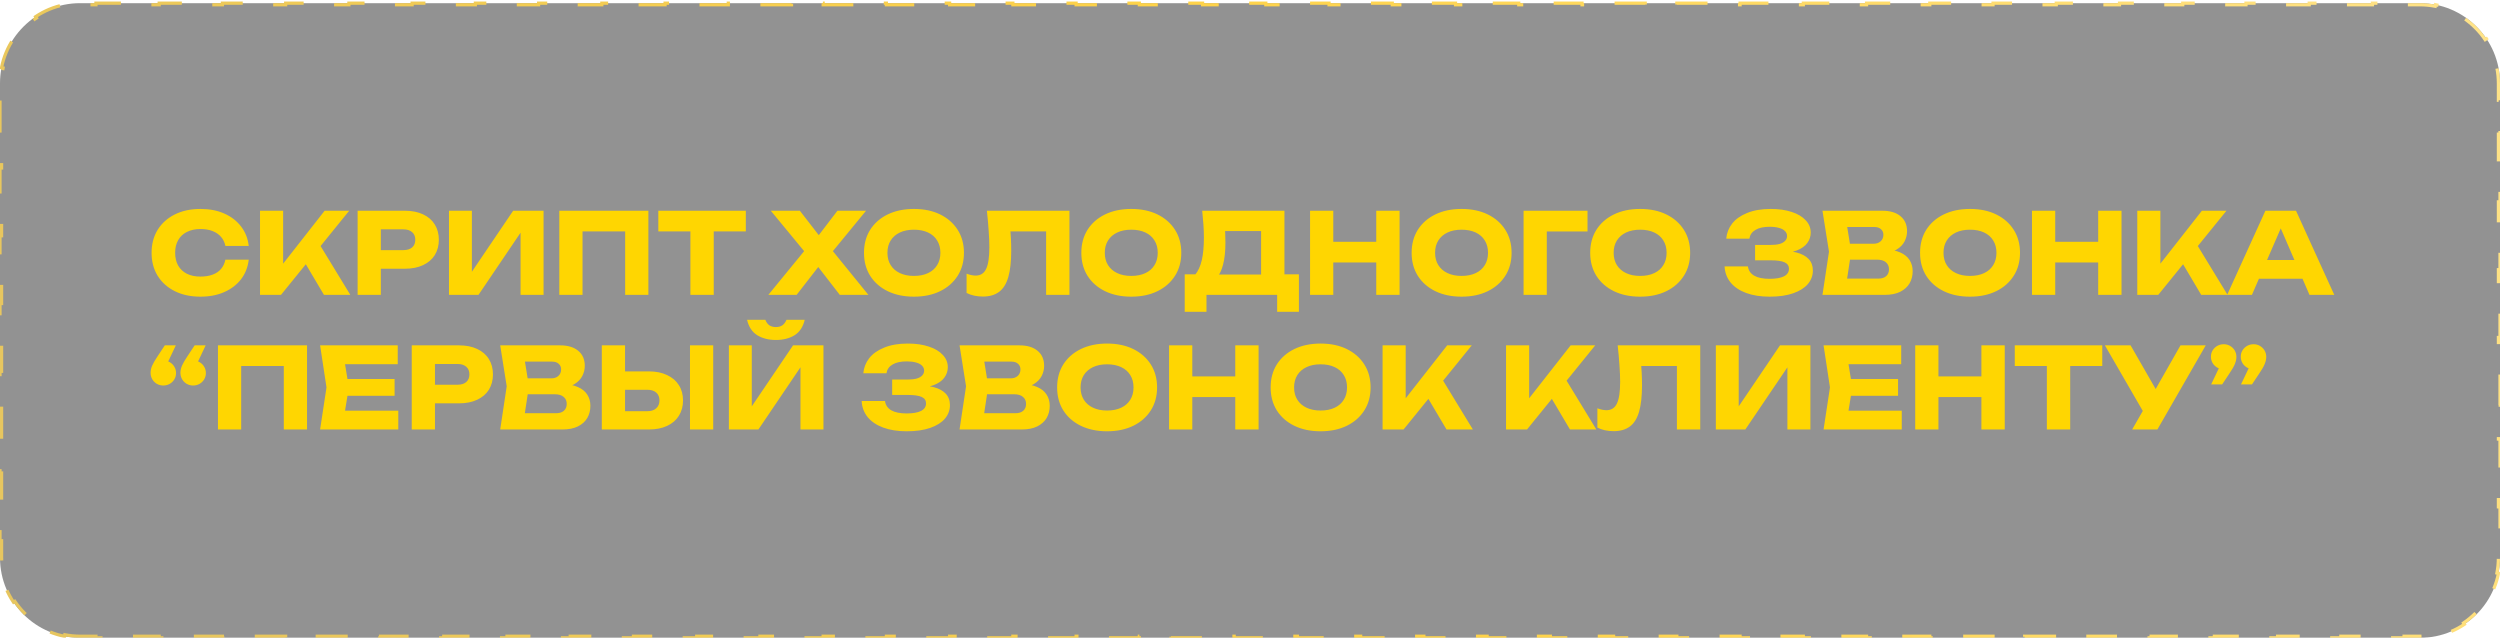 <?xml version="1.0" encoding="UTF-8"?> <svg xmlns="http://www.w3.org/2000/svg" width="780" height="199" viewBox="0 0 780 199" fill="none"> <g filter="url(#filter0_b_1558_685)"> <path d="M-5.5039e-06 25.988C-2.46418e-06 12.181 11.193 0.988 25 0.988L755 0.988C768.807 0.988 780 12.181 780 25.988L780 174C780 187.807 768.807 199 755 199L25 199C11.193 199 -4.11293e-05 187.807 -3.80895e-05 174L-5.5039e-06 25.988Z" fill="#262626" fill-opacity="0.5"></path> <path d="M25 198.5C23.363 198.5 21.764 198.34 20.218 198.034L20.121 198.524C16.841 197.875 13.792 196.585 11.11 194.789L11.388 194.374C8.716 192.585 6.415 190.284 4.626 187.612L4.211 187.89C2.415 185.208 1.125 182.159 0.476 178.879L0.966 178.782C0.66 177.236 0.5 175.637 0.5 174L0.5 168.714L-3.69258e-05 168.714L-3.45982e-05 158.142L0.5 158.142L0.5 147.569L-3.22707e-05 147.569L-2.99431e-05 136.997L0.5 136.997L0.5 126.425L-2.76156e-05 126.425L-2.5288e-05 115.853L0.5 115.853L0.5 105.28L-2.29605e-05 105.28L-2.06329e-05 94.708L0.5 94.708L0.5 84.136L-1.83054e-05 84.136L-1.59779e-05 73.564L0.5 73.564L0.5 62.991L-1.36503e-05 62.991L-1.13228e-05 52.419L0.5 52.419L0.5 41.847L-8.99522e-06 41.847L-6.66767e-06 31.274L0.5 31.274L0.5 25.988C0.5 24.352 0.66 22.753 0.966 21.206L0.476 21.109C1.125 17.829 2.415 14.78 4.211 12.098L4.626 12.376C6.415 9.704 8.716 7.404 11.388 5.615L11.11 5.199C13.792 3.403 16.841 2.113 20.121 1.464L20.218 1.955C21.764 1.649 23.363 1.488 25 1.488L29.932 1.488L29.932 0.988L39.797 0.988L39.797 1.488L49.662 1.488L49.662 0.988L59.527 0.988L59.527 1.488L69.392 1.488L69.392 0.988L79.257 0.988L79.257 1.488L89.122 1.488L89.122 0.988L98.987 0.988L98.987 1.488L108.851 1.488L108.851 0.988L118.716 0.988L118.716 1.488L128.581 1.488L128.581 0.988L138.446 0.988L138.446 1.488L148.311 1.488L148.311 0.988L158.176 0.988L158.176 1.488L168.041 1.488L168.041 0.988L177.905 0.988L177.905 1.488L187.77 1.488L187.77 0.988L197.635 0.988L197.635 1.488L207.5 1.488L207.5 0.988L217.365 0.988L217.365 1.488L227.23 1.488L227.23 0.988L237.095 0.988L237.095 1.488L246.96 1.488L246.96 0.988L256.824 0.988L256.824 1.488L266.689 1.488L266.689 0.988L276.554 0.988L276.554 1.488L286.419 1.488L286.419 0.988L296.284 0.988L296.284 1.488L306.149 1.488L306.149 0.988L316.014 0.988L316.014 1.488L325.878 1.488L325.878 0.988L335.743 0.988L335.743 1.488L345.608 1.488L345.608 0.988L355.473 0.988L355.473 1.488L365.338 1.488L365.338 0.988L375.203 0.988L375.203 1.488L385.068 1.488L385.068 0.988L394.933 0.988L394.933 1.488L404.797 1.488L404.797 0.988L414.662 0.988L414.662 1.488L424.527 1.488L424.527 0.988L434.392 0.988L434.392 1.488L444.257 1.488L444.257 0.988L454.122 0.988L454.122 1.488L463.987 1.488L463.987 0.988L473.851 0.988L473.851 1.488L483.716 1.488L483.716 0.988L493.581 0.988L493.581 1.488L503.446 1.488L503.446 0.988L513.311 0.988L513.311 1.488L523.176 1.488L523.176 0.988L533.041 0.988L533.041 1.488L542.906 1.488L542.906 0.988L552.77 0.988L552.77 1.488L562.635 1.488L562.635 0.988L572.5 0.988L572.5 1.488L582.365 1.488L582.365 0.988L592.23 0.988L592.23 1.488L602.095 1.488L602.095 0.988L611.96 0.988L611.96 1.488L621.824 1.488L621.824 0.988L631.689 0.988L631.689 1.488L641.554 1.488L641.554 0.988L651.419 0.988L651.419 1.488L661.284 1.488L661.284 0.988L671.149 0.988L671.149 1.488L681.014 1.488L681.014 0.988L690.879 0.988L690.879 1.488L700.743 1.488L700.743 0.988L710.608 0.988L710.608 1.488L720.473 1.488L720.473 0.988L730.338 0.988L730.338 1.488L740.203 1.488L740.203 0.988L750.068 0.988L750.068 1.488L755 1.488C756.637 1.488 758.236 1.649 759.782 1.955L759.879 1.464C763.159 2.113 766.208 3.403 768.89 5.199L768.612 5.615C771.284 7.404 773.585 9.704 775.374 12.376L775.789 12.098C777.585 14.78 778.875 17.829 779.524 21.109L779.034 21.206C779.34 22.753 779.5 24.351 779.5 25.988L779.5 31.274L780 31.274L780 41.847L779.5 41.847L779.5 52.419L780 52.419L780 62.991L779.5 62.991L779.5 73.564L780 73.564L780 84.136L779.5 84.136L779.5 94.708L780 94.708L780 105.28L779.5 105.28L779.5 115.853L780 115.853L780 126.425L779.5 126.425L779.5 136.997L780 136.997L780 147.569L779.5 147.569L779.5 158.142L780 158.142L780 168.714L779.5 168.714L779.5 174C779.5 175.637 779.339 177.236 779.034 178.782L779.524 178.879C778.875 182.159 777.585 185.208 775.789 187.89L775.374 187.612C773.585 190.284 771.284 192.585 768.612 194.374L768.89 194.789C766.208 196.585 763.159 197.875 759.879 198.524L759.782 198.034C758.236 198.34 756.637 198.5 755 198.5L750.068 198.5L750.068 199L740.203 199L740.203 198.5L730.338 198.5L730.338 199L720.473 199L720.473 198.5L710.608 198.5L710.608 199L700.743 199L700.743 198.5L690.878 198.5L690.878 199L681.013 199L681.013 198.5L671.149 198.5L671.149 199L661.284 199L661.284 198.5L651.419 198.5L651.419 199L641.554 199L641.554 198.5L631.689 198.5L631.689 199L621.824 199L621.824 198.5L611.959 198.5L611.959 199L602.094 199L602.094 198.5L592.23 198.5L592.23 199L582.365 199L582.365 198.5L572.5 198.5L572.5 199L562.635 199L562.635 198.5L552.77 198.5L552.77 199L542.905 199L542.905 198.5L533.04 198.5L533.04 199L523.176 199L523.176 198.5L513.311 198.5L513.311 199L503.446 199L503.446 198.5L493.581 198.5L493.581 199L483.716 199L483.716 198.5L473.851 198.5L473.851 199L463.986 199L463.986 198.5L454.122 198.5L454.122 199L444.257 199L444.257 198.5L434.392 198.5L434.392 199L424.527 199L424.527 198.5L414.662 198.5L414.662 199L404.797 199L404.797 198.5L394.932 198.5L394.932 199L385.067 199L385.067 198.5L375.203 198.5L375.203 199L365.338 199L365.338 198.5L355.473 198.5L355.473 199L345.608 199L345.608 198.5L335.743 198.5L335.743 199L325.878 199L325.878 198.5L316.013 198.5L316.013 199L306.148 199L306.148 198.5L296.284 198.5L296.284 199L286.419 199L286.419 198.5L276.554 198.5L276.554 199L266.689 199L266.689 198.5L256.824 198.5L256.824 199L246.959 199L246.959 198.5L237.094 198.5L237.094 199L227.23 199L227.23 198.5L217.365 198.5L217.365 199L207.5 199L207.5 198.5L197.635 198.5L197.635 199L187.77 199L187.77 198.5L177.905 198.5L177.905 199L168.04 199L168.04 198.5L158.175 198.5L158.175 199L148.311 199L148.311 198.5L138.446 198.5L138.446 199L128.581 199L128.581 198.5L118.716 198.5L118.716 199L108.851 199L108.851 198.5L98.986 198.5L98.986 199L89.121 199L89.121 198.5L79.257 198.5L79.257 199L69.392 199L69.392 198.5L59.527 198.5L59.527 199L49.662 199L49.662 198.5L39.797 198.5L39.797 199L29.932 199L29.932 198.5L25 198.5Z" stroke="url(#paint0_linear_1558_685)" stroke-dasharray="10 10"></path> </g> <path d="M77.605 81.01C77.348 83.32 76.555 85.35 75.225 87.1C73.895 88.827 72.145 90.168 69.975 91.125C67.828 92.082 65.355 92.56 62.555 92.56C59.498 92.56 56.827 91.988 54.54 90.845C52.253 89.702 50.468 88.103 49.185 86.05C47.925 83.997 47.295 81.605 47.295 78.875C47.295 76.145 47.925 73.753 49.185 71.7C50.468 69.647 52.253 68.048 54.54 66.905C56.827 65.762 59.498 65.19 62.555 65.19C65.355 65.19 67.828 65.668 69.975 66.625C72.145 67.582 73.895 68.935 75.225 70.685C76.555 72.412 77.348 74.43 77.605 76.74H70.325C70.092 75.62 69.637 74.675 68.96 73.905C68.283 73.112 67.397 72.505 66.3 72.085C65.227 71.665 63.978 71.455 62.555 71.455C60.922 71.455 59.51 71.758 58.32 72.365C57.13 72.948 56.22 73.8 55.59 74.92C54.96 76.017 54.645 77.335 54.645 78.875C54.645 80.415 54.96 81.745 55.59 82.865C56.22 83.962 57.13 84.813 58.32 85.42C59.51 86.003 60.922 86.295 62.555 86.295C63.978 86.295 65.227 86.097 66.3 85.7C67.397 85.303 68.283 84.708 68.96 83.915C69.637 83.122 70.092 82.153 70.325 81.01H77.605ZM81.126 92L81.126 65.75H88.336L88.336 86.225L86.411 84.72L101.286 65.75H108.951L87.671 92H81.126ZM93.656 79.47L98.976 75.06L109.301 92H101.076L93.656 79.47ZM126.315 65.75C128.508 65.75 130.398 66.123 131.985 66.87C133.595 67.617 134.82 68.678 135.66 70.055C136.5 71.408 136.92 72.995 136.92 74.815C136.92 76.612 136.5 78.198 135.66 79.575C134.82 80.928 133.595 81.978 131.985 82.725C130.398 83.472 128.508 83.845 126.315 83.845H114.94L114.94 78.035H125.86C127.027 78.035 127.937 77.755 128.59 77.195C129.243 76.612 129.57 75.818 129.57 74.815C129.57 73.788 129.243 72.995 128.59 72.435C127.937 71.852 127.027 71.56 125.86 71.56H115.57L118.825 68.2L118.825 92H111.58L111.58 65.75H126.315ZM140.086 92L140.086 65.75H147.226L147.226 88.185L145.231 87.73L160.106 65.75H169.591L169.591 92H162.416L162.416 69.145L164.446 69.6L149.291 92H140.086ZM202.295 65.75L202.295 92H195.05L195.05 68.9L198.305 72.19H178.495L181.75 68.9L181.75 92H174.505L174.505 65.75H202.295ZM215.405 68.935H222.685L222.685 92H215.405L215.405 68.935ZM205.395 65.75H232.695L232.695 72.19H205.395L205.395 65.75ZM258.061 80.555L258.061 76.145L270.941 92H262.016L253.511 81.01H257.081L248.541 92H239.721L252.671 76.18L252.671 80.52L240.491 65.75H249.556L257.256 75.69H253.686L261.281 65.75H270.206L258.061 80.555ZM285.141 92.56C282.037 92.56 279.307 91.988 276.951 90.845C274.617 89.702 272.797 88.103 271.491 86.05C270.207 83.997 269.566 81.605 269.566 78.875C269.566 76.145 270.207 73.753 271.491 71.7C272.797 69.647 274.617 68.048 276.951 66.905C279.307 65.762 282.037 65.19 285.141 65.19C288.267 65.19 290.997 65.762 293.331 66.905C295.664 68.048 297.484 69.647 298.791 71.7C300.097 73.753 300.751 76.145 300.751 78.875C300.751 81.605 300.097 83.997 298.791 86.05C297.484 88.103 295.664 89.702 293.331 90.845C290.997 91.988 288.267 92.56 285.141 92.56ZM285.141 86.085C286.844 86.085 288.314 85.793 289.551 85.21C290.787 84.627 291.732 83.798 292.386 82.725C293.062 81.652 293.401 80.368 293.401 78.875C293.401 77.382 293.062 76.098 292.386 75.025C291.732 73.952 290.787 73.123 289.551 72.54C288.314 71.957 286.844 71.665 285.141 71.665C283.461 71.665 282.002 71.957 280.766 72.54C279.529 73.123 278.572 73.952 277.896 75.025C277.219 76.098 276.881 77.382 276.881 78.875C276.881 80.368 277.219 81.652 277.896 82.725C278.572 83.798 279.529 84.627 280.766 85.21C282.002 85.793 283.461 86.085 285.141 86.085ZM307.908 65.75H333.668L333.668 92H326.388L326.388 68.9L329.678 72.19H311.968L315.013 69.775C315.2 71.315 315.328 72.797 315.398 74.22C315.468 75.62 315.503 76.95 315.503 78.21C315.503 81.57 315.2 84.312 314.593 86.435C313.986 88.535 313.03 90.075 311.723 91.055C310.416 92.035 308.725 92.525 306.648 92.525C305.738 92.525 304.84 92.432 303.953 92.245C303.09 92.058 302.296 91.778 301.573 91.405L301.573 85.385C302.6 85.782 303.545 85.98 304.408 85.98C305.925 85.98 307.01 85.292 307.663 83.915C308.34 82.538 308.678 80.287 308.678 77.16C308.678 75.643 308.608 73.94 308.468 72.05C308.351 70.16 308.165 68.06 307.908 65.75ZM352.953 92.56C349.85 92.56 347.12 91.988 344.763 90.845C342.43 89.702 340.61 88.103 339.303 86.05C338.02 83.997 337.378 81.605 337.378 78.875C337.378 76.145 338.02 73.753 339.303 71.7C340.61 69.647 342.43 68.048 344.763 66.905C347.12 65.762 349.85 65.19 352.953 65.19C356.08 65.19 358.81 65.762 361.143 66.905C363.476 68.048 365.296 69.647 366.603 71.7C367.91 73.753 368.563 76.145 368.563 78.875C368.563 81.605 367.91 83.997 366.603 86.05C365.296 88.103 363.476 89.702 361.143 90.845C358.81 91.988 356.08 92.56 352.953 92.56ZM352.953 86.085C354.656 86.085 356.126 85.793 357.363 85.21C358.6 84.627 359.545 83.798 360.198 82.725C360.875 81.652 361.213 80.368 361.213 78.875C361.213 77.382 360.875 76.098 360.198 75.025C359.545 73.952 358.6 73.123 357.363 72.54C356.126 71.957 354.656 71.665 352.953 71.665C351.273 71.665 349.815 71.957 348.578 72.54C347.341 73.123 346.385 73.952 345.708 75.025C345.031 76.098 344.693 77.382 344.693 78.875C344.693 80.368 345.031 81.652 345.708 82.725C346.385 83.798 347.341 84.627 348.578 85.21C349.815 85.793 351.273 86.085 352.953 86.085ZM369.629 97.285L369.629 85.595H375.299L377.609 85.665H395.809L397.629 85.595H405.259L405.259 97.285H398.469L398.469 92H376.419L376.419 97.285H369.629ZM375.089 65.75H400.744L400.744 89.97H393.464L393.464 68.795L396.754 72.085H378.939L381.949 69.67C382.136 70.743 382.241 71.782 382.264 72.785C382.311 73.788 382.334 74.745 382.334 75.655C382.334 78.385 382.089 80.683 381.599 82.55C381.132 84.417 380.421 85.828 379.464 86.785C378.531 87.742 377.352 88.22 375.929 88.22L372.884 85.7C373.817 84.603 374.506 83.11 374.949 81.22C375.392 79.307 375.614 76.95 375.614 74.15C375.614 72.867 375.567 71.525 375.474 70.125C375.381 68.725 375.252 67.267 375.089 65.75ZM408.738 65.75H415.983L415.983 92H408.738L408.738 65.75ZM429.388 65.75H436.668L436.668 92H429.388L429.388 65.75ZM412.798 75.445H432.398L432.398 81.885H412.798L412.798 75.445ZM456.005 92.56C452.901 92.56 450.171 91.988 447.815 90.845C445.481 89.702 443.661 88.103 442.355 86.05C441.071 83.997 440.43 81.605 440.43 78.875C440.43 76.145 441.071 73.753 442.355 71.7C443.661 69.647 445.481 68.048 447.815 66.905C450.171 65.762 452.901 65.19 456.005 65.19C459.131 65.19 461.861 65.762 464.195 66.905C466.528 68.048 468.348 69.647 469.655 71.7C470.961 73.753 471.615 76.145 471.615 78.875C471.615 81.605 470.961 83.997 469.655 86.05C468.348 88.103 466.528 89.702 464.195 90.845C461.861 91.988 459.131 92.56 456.005 92.56ZM456.005 86.085C457.708 86.085 459.178 85.793 460.415 85.21C461.651 84.627 462.596 83.798 463.25 82.725C463.926 81.652 464.265 80.368 464.265 78.875C464.265 77.382 463.926 76.098 463.25 75.025C462.596 73.952 461.651 73.123 460.415 72.54C459.178 71.957 457.708 71.665 456.005 71.665C454.325 71.665 452.866 71.957 451.63 72.54C450.393 73.123 449.436 73.952 448.76 75.025C448.083 76.098 447.745 77.382 447.745 78.875C447.745 80.368 448.083 81.652 448.76 82.725C449.436 83.798 450.393 84.627 451.63 85.21C452.866 85.793 454.325 86.085 456.005 86.085ZM495.304 65.75L495.304 72.225H479.344L482.599 68.935L482.599 92H475.354L475.354 65.75H495.304ZM511.718 92.56C508.614 92.56 505.884 91.988 503.528 90.845C501.194 89.702 499.374 88.103 498.068 86.05C496.784 83.997 496.143 81.605 496.143 78.875C496.143 76.145 496.784 73.753 498.068 71.7C499.374 69.647 501.194 68.048 503.528 66.905C505.884 65.762 508.614 65.19 511.718 65.19C514.844 65.19 517.574 65.762 519.908 66.905C522.241 68.048 524.061 69.647 525.368 71.7C526.674 73.753 527.328 76.145 527.328 78.875C527.328 81.605 526.674 83.997 525.368 86.05C524.061 88.103 522.241 89.702 519.908 90.845C517.574 91.988 514.844 92.56 511.718 92.56ZM511.718 86.085C513.421 86.085 514.891 85.793 516.128 85.21C517.364 84.627 518.309 83.798 518.963 82.725C519.639 81.652 519.978 80.368 519.978 78.875C519.978 77.382 519.639 76.098 518.963 75.025C518.309 73.952 517.364 73.123 516.128 72.54C514.891 71.957 513.421 71.665 511.718 71.665C510.038 71.665 508.579 71.957 507.343 72.54C506.106 73.123 505.149 73.952 504.473 75.025C503.796 76.098 503.458 77.382 503.458 78.875C503.458 80.368 503.796 81.652 504.473 82.725C505.149 83.798 506.106 84.627 507.343 85.21C508.579 85.793 510.038 86.085 511.718 86.085ZM552.104 92.56C549.327 92.56 546.889 92.175 544.789 91.405C542.712 90.635 541.09 89.538 539.924 88.115C538.78 86.692 538.162 85.023 538.069 83.11H545.349C545.512 84.37 546.165 85.338 547.309 86.015C548.452 86.668 550.05 86.995 552.104 86.995C554.04 86.995 555.534 86.738 556.584 86.225C557.634 85.688 558.159 84.895 558.159 83.845C558.159 82.935 557.704 82.27 556.794 81.85C555.907 81.43 554.437 81.22 552.384 81.22H547.589L547.589 76.425H552.279C553.492 76.425 554.484 76.32 555.254 76.11C556.024 75.877 556.595 75.55 556.969 75.13C557.365 74.71 557.564 74.22 557.564 73.66C557.564 73.03 557.342 72.505 556.899 72.085C556.479 71.642 555.86 71.315 555.044 71.105C554.25 70.872 553.282 70.755 552.139 70.755C550.249 70.755 548.767 71.082 547.694 71.735C546.62 72.365 545.99 73.275 545.804 74.465H538.594C538.734 72.738 539.34 71.175 540.414 69.775C541.51 68.375 543.074 67.267 545.104 66.45C547.134 65.61 549.595 65.19 552.489 65.19C554.985 65.19 557.167 65.505 559.034 66.135C560.9 66.742 562.347 67.605 563.374 68.725C564.424 69.822 564.949 71.105 564.949 72.575C564.949 73.765 564.587 74.85 563.864 75.83C563.164 76.81 562.044 77.592 560.504 78.175C558.987 78.758 557.015 79.05 554.589 79.05L554.589 78.315C556.875 78.198 558.835 78.35 560.469 78.77C562.125 79.19 563.397 79.867 564.284 80.8C565.17 81.733 565.614 82.935 565.614 84.405C565.614 85.992 565.089 87.403 564.039 88.64C562.989 89.853 561.46 90.81 559.454 91.51C557.447 92.21 554.997 92.56 552.104 92.56ZM587.197 79.155L587.792 77.79C589.822 77.837 591.49 78.152 592.797 78.735C594.127 79.295 595.118 80.088 595.772 81.115C596.425 82.118 596.752 83.285 596.752 84.615C596.752 86.038 596.425 87.31 595.772 88.43C595.118 89.527 594.138 90.402 592.832 91.055C591.548 91.685 589.938 92 588.002 92H568.612L570.642 78.525L568.612 65.75H587.302C589.728 65.75 591.618 66.322 592.972 67.465C594.325 68.585 595.002 70.148 595.002 72.155C595.002 73.252 594.745 74.302 594.232 75.305C593.718 76.308 592.89 77.16 591.747 77.86C590.627 78.537 589.11 78.968 587.197 79.155ZM575.787 90.32L572.987 86.925H586.042C587.092 86.925 587.908 86.668 588.492 86.155C589.075 85.642 589.367 84.93 589.367 84.02C589.367 83.11 589.052 82.387 588.422 81.85C587.792 81.29 586.858 81.01 585.622 81.01H574.842L574.842 76.04H584.642C585.482 76.04 586.182 75.795 586.742 75.305C587.325 74.792 587.617 74.103 587.617 73.24C587.617 72.54 587.372 71.968 586.882 71.525C586.392 71.058 585.692 70.825 584.782 70.825H573.022L575.787 67.43L577.572 78.525L575.787 90.32ZM614.633 92.56C611.529 92.56 608.799 91.988 606.443 90.845C604.109 89.702 602.289 88.103 600.983 86.05C599.699 83.997 599.058 81.605 599.058 78.875C599.058 76.145 599.699 73.753 600.983 71.7C602.289 69.647 604.109 68.048 606.443 66.905C608.799 65.762 611.529 65.19 614.633 65.19C617.759 65.19 620.489 65.762 622.823 66.905C625.156 68.048 626.976 69.647 628.283 71.7C629.589 73.753 630.243 76.145 630.243 78.875C630.243 81.605 629.589 83.997 628.283 86.05C626.976 88.103 625.156 89.702 622.823 90.845C620.489 91.988 617.759 92.56 614.633 92.56ZM614.633 86.085C616.336 86.085 617.806 85.793 619.043 85.21C620.279 84.627 621.224 83.798 621.878 82.725C622.554 81.652 622.893 80.368 622.893 78.875C622.893 77.382 622.554 76.098 621.878 75.025C621.224 73.952 620.279 73.123 619.043 72.54C617.806 71.957 616.336 71.665 614.633 71.665C612.953 71.665 611.494 71.957 610.258 72.54C609.021 73.123 608.064 73.952 607.388 75.025C606.711 76.098 606.373 77.382 606.373 78.875C606.373 80.368 606.711 81.652 607.388 82.725C608.064 83.798 609.021 84.627 610.258 85.21C611.494 85.793 612.953 86.085 614.633 86.085ZM633.982 65.75H641.227L641.227 92H633.982L633.982 65.75ZM654.632 65.75H661.912L661.912 92H654.632L654.632 65.75ZM638.042 75.445H657.642L657.642 81.885H638.042L638.042 75.445ZM666.829 92L666.829 65.75H674.039L674.039 86.225L672.114 84.72L686.989 65.75H694.654L673.374 92H666.829ZM679.359 79.47L684.679 75.06L695.004 92H686.779L679.359 79.47ZM702.393 86.96L702.393 81.115H720.488L720.488 86.96H702.393ZM716.358 65.75L728.293 92H720.558L710.548 68.83H712.648L702.603 92H694.868L706.803 65.75H716.358ZM64.165 107.75L60.7 115.1L60.245 112.475C61.015 112.475 61.692 112.65 62.275 113C62.882 113.35 63.36 113.828 63.71 114.435C64.06 115.018 64.235 115.672 64.235 116.395C64.235 117.118 64.06 117.772 63.71 118.355C63.36 118.938 62.882 119.405 62.275 119.755C61.668 120.105 60.992 120.28 60.245 120.28C59.522 120.28 58.857 120.105 58.25 119.755C57.643 119.405 57.165 118.927 56.815 118.32C56.465 117.713 56.29 117.037 56.29 116.29C56.29 115.59 56.453 114.855 56.78 114.085C57.13 113.292 57.713 112.288 58.53 111.075L60.735 107.75H64.165ZM54.855 107.75L51.39 115.1L50.935 112.475C51.705 112.475 52.382 112.65 52.965 113C53.572 113.35 54.05 113.828 54.4 114.435C54.75 115.018 54.925 115.672 54.925 116.395C54.925 117.118 54.75 117.772 54.4 118.355C54.05 118.938 53.572 119.405 52.965 119.755C52.358 120.105 51.682 120.28 50.935 120.28C50.212 120.28 49.547 120.105 48.94 119.755C48.333 119.405 47.855 118.927 47.505 118.32C47.155 117.713 46.98 117.037 46.98 116.29C46.98 115.59 47.143 114.855 47.47 114.085C47.82 113.292 48.403 112.288 49.22 111.075L51.425 107.75H54.855ZM95.791 107.75L95.791 134H88.546L88.546 110.9L91.801 114.19H71.991L75.246 110.9L75.246 134H68.001L68.001 107.75H95.791ZM123.112 118.25L123.112 123.5H103.897L103.897 118.25H123.112ZM108.832 120.875L107.117 131.41L104.177 128.12H124.267L124.267 134H99.872L101.867 120.875L99.872 107.75H124.092L124.092 113.63H104.177L107.117 110.34L108.832 120.875ZM143.2 107.75C145.393 107.75 147.283 108.123 148.87 108.87C150.48 109.617 151.705 110.678 152.545 112.055C153.385 113.408 153.805 114.995 153.805 116.815C153.805 118.612 153.385 120.198 152.545 121.575C151.705 122.928 150.48 123.978 148.87 124.725C147.283 125.472 145.393 125.845 143.2 125.845H131.825L131.825 120.035H142.745C143.911 120.035 144.821 119.755 145.475 119.195C146.128 118.612 146.455 117.818 146.455 116.815C146.455 115.788 146.128 114.995 145.475 114.435C144.821 113.852 143.911 113.56 142.745 113.56H132.455L135.71 110.2L135.71 134H128.465L128.465 107.75H143.2ZM174.648 121.155L175.243 119.79C177.273 119.837 178.941 120.152 180.248 120.735C181.578 121.295 182.57 122.088 183.223 123.115C183.876 124.118 184.203 125.285 184.203 126.615C184.203 128.038 183.876 129.31 183.223 130.43C182.57 131.527 181.59 132.402 180.283 133.055C179 133.685 177.39 134 175.453 134H156.063L158.093 120.525L156.063 107.75H174.753C177.18 107.75 179.07 108.322 180.423 109.465C181.776 110.585 182.453 112.148 182.453 114.155C182.453 115.252 182.196 116.302 181.683 117.305C181.17 118.308 180.341 119.16 179.198 119.86C178.078 120.537 176.561 120.968 174.648 121.155ZM163.238 132.32L160.438 128.925H173.493C174.543 128.925 175.36 128.668 175.943 128.155C176.526 127.642 176.818 126.93 176.818 126.02C176.818 125.11 176.503 124.387 175.873 123.85C175.243 123.29 174.31 123.01 173.073 123.01H162.293L162.293 118.04H172.093C172.933 118.04 173.633 117.795 174.193 117.305C174.776 116.792 175.068 116.103 175.068 115.24C175.068 114.54 174.823 113.968 174.333 113.525C173.843 113.058 173.143 112.825 172.233 112.825H160.473L163.238 109.43L165.023 120.525L163.238 132.32ZM187.766 134L187.766 107.75H195.011L195.011 131.55L191.756 128.295H201.976C203.166 128.295 204.088 127.992 204.741 127.385C205.418 126.778 205.756 125.962 205.756 124.935C205.756 123.885 205.418 123.068 204.741 122.485C204.088 121.902 203.166 121.61 201.976 121.61H191.126L191.126 115.87H202.431C204.648 115.87 206.55 116.255 208.136 117.025C209.746 117.772 210.971 118.822 211.811 120.175C212.675 121.528 213.106 123.115 213.106 124.935C213.106 126.755 212.675 128.353 211.811 129.73C210.971 131.083 209.746 132.133 208.136 132.88C206.55 133.627 204.648 134 202.431 134H187.766ZM215.276 107.75H222.521L222.521 134H215.276L215.276 107.75ZM227.415 134L227.415 107.75H234.555L234.555 130.185L232.56 129.73L247.435 107.75H256.92L256.92 134H249.745L249.745 111.145L251.775 111.6L236.62 134H227.415ZM233.085 99.77H238.79C239.07 100.517 239.478 101.088 240.015 101.485C240.575 101.858 241.263 102.045 242.08 102.045C242.897 102.045 243.573 101.858 244.11 101.485C244.67 101.088 245.09 100.517 245.37 99.77H251.075C250.562 101.987 249.5 103.597 247.89 104.6C246.303 105.58 244.367 106.07 242.08 106.07C239.817 106.07 237.88 105.58 236.27 104.6C234.66 103.597 233.598 101.987 233.085 99.77ZM282.87 134.56C280.094 134.56 277.655 134.175 275.555 133.405C273.479 132.635 271.857 131.538 270.69 130.115C269.547 128.692 268.929 127.023 268.835 125.11H276.115C276.279 126.37 276.932 127.338 278.075 128.015C279.219 128.668 280.817 128.995 282.87 128.995C284.807 128.995 286.3 128.738 287.35 128.225C288.4 127.688 288.925 126.895 288.925 125.845C288.925 124.935 288.47 124.27 287.56 123.85C286.674 123.43 285.204 123.22 283.15 123.22H278.355L278.355 118.425H283.045C284.259 118.425 285.25 118.32 286.02 118.11C286.79 117.877 287.362 117.55 287.735 117.13C288.132 116.71 288.33 116.22 288.33 115.66C288.33 115.03 288.109 114.505 287.665 114.085C287.245 113.642 286.627 113.315 285.81 113.105C285.017 112.872 284.049 112.755 282.905 112.755C281.015 112.755 279.534 113.082 278.46 113.735C277.387 114.365 276.757 115.275 276.57 116.465H269.36C269.5 114.738 270.107 113.175 271.18 111.775C272.277 110.375 273.84 109.267 275.87 108.45C277.9 107.61 280.362 107.19 283.255 107.19C285.752 107.19 287.934 107.505 289.8 108.135C291.667 108.742 293.114 109.605 294.14 110.725C295.19 111.822 295.715 113.105 295.715 114.575C295.715 115.765 295.354 116.85 294.63 117.83C293.93 118.81 292.81 119.592 291.27 120.175C289.754 120.758 287.782 121.05 285.355 121.05L285.355 120.315C287.642 120.198 289.602 120.35 291.235 120.77C292.892 121.19 294.164 121.867 295.05 122.8C295.937 123.733 296.38 124.935 296.38 126.405C296.38 127.992 295.855 129.403 294.805 130.64C293.755 131.853 292.227 132.81 290.22 133.51C288.214 134.21 285.764 134.56 282.87 134.56ZM317.963 121.155L318.558 119.79C320.588 119.837 322.257 120.152 323.563 120.735C324.893 121.295 325.885 122.088 326.538 123.115C327.192 124.118 327.518 125.285 327.518 126.615C327.518 128.038 327.192 129.31 326.538 130.43C325.885 131.527 324.905 132.402 323.598 133.055C322.315 133.685 320.705 134 318.768 134H299.378L301.408 120.525L299.378 107.75H318.068C320.495 107.75 322.385 108.322 323.738 109.465C325.092 110.585 325.768 112.148 325.768 114.155C325.768 115.252 325.512 116.302 324.998 117.305C324.485 118.308 323.657 119.16 322.513 119.86C321.393 120.537 319.877 120.968 317.963 121.155ZM306.553 132.32L303.753 128.925H316.808C317.858 128.925 318.675 128.668 319.258 128.155C319.842 127.642 320.133 126.93 320.133 126.02C320.133 125.11 319.818 124.387 319.188 123.85C318.558 123.29 317.625 123.01 316.388 123.01H305.608L305.608 118.04H315.408C316.248 118.04 316.948 117.795 317.508 117.305C318.092 116.792 318.383 116.103 318.383 115.24C318.383 114.54 318.138 113.968 317.648 113.525C317.158 113.058 316.458 112.825 315.548 112.825H303.788L306.553 109.43L308.338 120.525L306.553 132.32ZM345.399 134.56C342.296 134.56 339.566 133.988 337.209 132.845C334.876 131.702 333.056 130.103 331.749 128.05C330.466 125.997 329.824 123.605 329.824 120.875C329.824 118.145 330.466 115.753 331.749 113.7C333.056 111.647 334.876 110.048 337.209 108.905C339.566 107.762 342.296 107.19 345.399 107.19C348.526 107.19 351.256 107.762 353.589 108.905C355.923 110.048 357.743 111.647 359.049 113.7C360.356 115.753 361.009 118.145 361.009 120.875C361.009 123.605 360.356 125.997 359.049 128.05C357.743 130.103 355.923 131.702 353.589 132.845C351.256 133.988 348.526 134.56 345.399 134.56ZM345.399 128.085C347.103 128.085 348.573 127.793 349.809 127.21C351.046 126.627 351.991 125.798 352.644 124.725C353.321 123.652 353.659 122.368 353.659 120.875C353.659 119.382 353.321 118.098 352.644 117.025C351.991 115.952 351.046 115.123 349.809 114.54C348.573 113.957 347.103 113.665 345.399 113.665C343.719 113.665 342.261 113.957 341.024 114.54C339.788 115.123 338.831 115.952 338.154 117.025C337.478 118.098 337.139 119.382 337.139 120.875C337.139 122.368 337.478 123.652 338.154 124.725C338.831 125.798 339.788 126.627 341.024 127.21C342.261 127.793 343.719 128.085 345.399 128.085ZM364.749 107.75H371.994L371.994 134H364.749L364.749 107.75ZM385.399 107.75H392.679L392.679 134H385.399L385.399 107.75ZM368.809 117.445H388.409L388.409 123.885H368.809L368.809 117.445ZM412.016 134.56C408.912 134.56 406.182 133.988 403.826 132.845C401.492 131.702 399.672 130.103 398.366 128.05C397.082 125.997 396.441 123.605 396.441 120.875C396.441 118.145 397.082 115.753 398.366 113.7C399.672 111.647 401.492 110.048 403.826 108.905C406.182 107.762 408.912 107.19 412.016 107.19C415.142 107.19 417.872 107.762 420.206 108.905C422.539 110.048 424.359 111.647 425.666 113.7C426.972 115.753 427.626 118.145 427.626 120.875C427.626 123.605 426.972 125.997 425.666 128.05C424.359 130.103 422.539 131.702 420.206 132.845C417.872 133.988 415.142 134.56 412.016 134.56ZM412.016 128.085C413.719 128.085 415.189 127.793 416.426 127.21C417.662 126.627 418.607 125.798 419.261 124.725C419.937 123.652 420.276 122.368 420.276 120.875C420.276 119.382 419.937 118.098 419.261 117.025C418.607 115.952 417.662 115.123 416.426 114.54C415.189 113.957 413.719 113.665 412.016 113.665C410.336 113.665 408.877 113.957 407.641 114.54C406.404 115.123 405.447 115.952 404.771 117.025C404.094 118.098 403.756 119.382 403.756 120.875C403.756 122.368 404.094 123.652 404.771 124.725C405.447 125.798 406.404 126.627 407.641 127.21C408.877 127.793 410.336 128.085 412.016 128.085ZM431.365 134L431.365 107.75H438.575L438.575 128.225L436.65 126.72L451.525 107.75H459.19L437.91 134H431.365ZM443.895 121.47L449.215 117.06L459.54 134H451.315L443.895 121.47ZM469.886 134L469.886 107.75H477.096L477.096 128.225L475.171 126.72L490.046 107.75H497.711L476.431 134H469.886ZM482.416 121.47L487.736 117.06L498.061 134H489.836L482.416 121.47ZM504.715 107.75H530.475L530.475 134H523.195L523.195 110.9L526.485 114.19H508.775L511.82 111.775C512.006 113.315 512.135 114.797 512.205 116.22C512.275 117.62 512.31 118.95 512.31 120.21C512.31 123.57 512.006 126.312 511.4 128.435C510.793 130.535 509.836 132.075 508.53 133.055C507.223 134.035 505.531 134.525 503.455 134.525C502.545 134.525 501.646 134.432 500.76 134.245C499.896 134.058 499.103 133.778 498.38 133.405L498.38 127.385C499.406 127.782 500.351 127.98 501.215 127.98C502.731 127.98 503.816 127.292 504.47 125.915C505.146 124.538 505.485 122.287 505.485 119.16C505.485 117.643 505.415 115.94 505.275 114.05C505.158 112.16 504.971 110.06 504.715 107.75ZM535.34 134L535.34 107.75H542.48L542.48 130.185L540.485 129.73L555.36 107.75H564.845L564.845 134H557.67L557.67 111.145L559.7 111.6L544.545 134H535.34ZM592.194 118.25L592.194 123.5H572.979L572.979 118.25H592.194ZM577.914 120.875L576.199 131.41L573.259 128.12H593.349L593.349 134H568.954L570.949 120.875L568.954 107.75H593.174L593.174 113.63H573.259L576.199 110.34L577.914 120.875ZM597.547 107.75H604.792L604.792 134H597.547L597.547 107.75ZM618.197 107.75H625.477L625.477 134H618.197L618.197 107.75ZM601.607 117.445H621.207L621.207 123.885H601.607L601.607 117.445ZM638.618 110.935H645.898L645.898 134H638.618L638.618 110.935ZM628.608 107.75H655.908L655.908 114.19H628.608L628.608 107.75ZM665.231 134L669.956 125.775H670.061L680.316 107.75H688.191L673.106 134H665.231ZM669.851 130.465L656.726 107.75H664.741L674.996 125.6L669.851 130.465ZM689.882 119.93L693.382 112.58L693.802 115.205C693.055 115.205 692.379 115.03 691.772 114.68C691.165 114.33 690.687 113.863 690.337 113.28C689.987 112.673 689.812 112.008 689.812 111.285C689.812 110.562 689.987 109.908 690.337 109.325C690.687 108.742 691.165 108.275 691.772 107.925C692.379 107.575 693.055 107.4 693.802 107.4C694.549 107.4 695.214 107.575 695.797 107.925C696.404 108.275 696.882 108.753 697.232 109.36C697.582 109.943 697.757 110.608 697.757 111.355C697.757 112.055 697.594 112.802 697.267 113.595C696.94 114.388 696.369 115.38 695.552 116.57L693.312 119.93H689.882ZM699.192 119.93L702.692 112.58L703.112 115.205C702.365 115.205 701.689 115.03 701.082 114.68C700.475 114.33 699.997 113.863 699.647 113.28C699.297 112.673 699.122 112.008 699.122 111.285C699.122 110.562 699.297 109.908 699.647 109.325C699.997 108.742 700.475 108.275 701.082 107.925C701.689 107.575 702.365 107.4 703.112 107.4C703.859 107.4 704.524 107.575 705.107 107.925C705.714 108.275 706.192 108.753 706.542 109.36C706.892 109.943 707.067 110.608 707.067 111.355C707.067 112.055 706.904 112.802 706.577 113.595C706.25 114.388 705.679 115.38 704.862 116.57L702.622 119.93H699.192Z" fill="#FFD601"></path> <defs> <filter id="filter0_b_1558_685" x="-15" y="-14.012" width="810" height="228.012" filterUnits="userSpaceOnUse" color-interpolation-filters="sRGB"> <feFlood flood-opacity="0" result="BackgroundImageFix"></feFlood> <feGaussianBlur in="BackgroundImageFix" stdDeviation="7.5"></feGaussianBlur> <feComposite in2="SourceAlpha" operator="in" result="effect1_backgroundBlur_1558_685"></feComposite> <feBlend mode="normal" in="SourceGraphic" in2="effect1_backgroundBlur_1558_685" result="shape"></feBlend> </filter> <linearGradient id="paint0_linear_1558_685" x1="780" y1="0.988" x2="89.568" y2="305.071" gradientUnits="userSpaceOnUse"> <stop stop-color="#FFE389"></stop> <stop offset="0.5" stop-color="#FFD348"></stop> <stop offset="1" stop-color="#E7C65F"></stop> </linearGradient> </defs> </svg> 